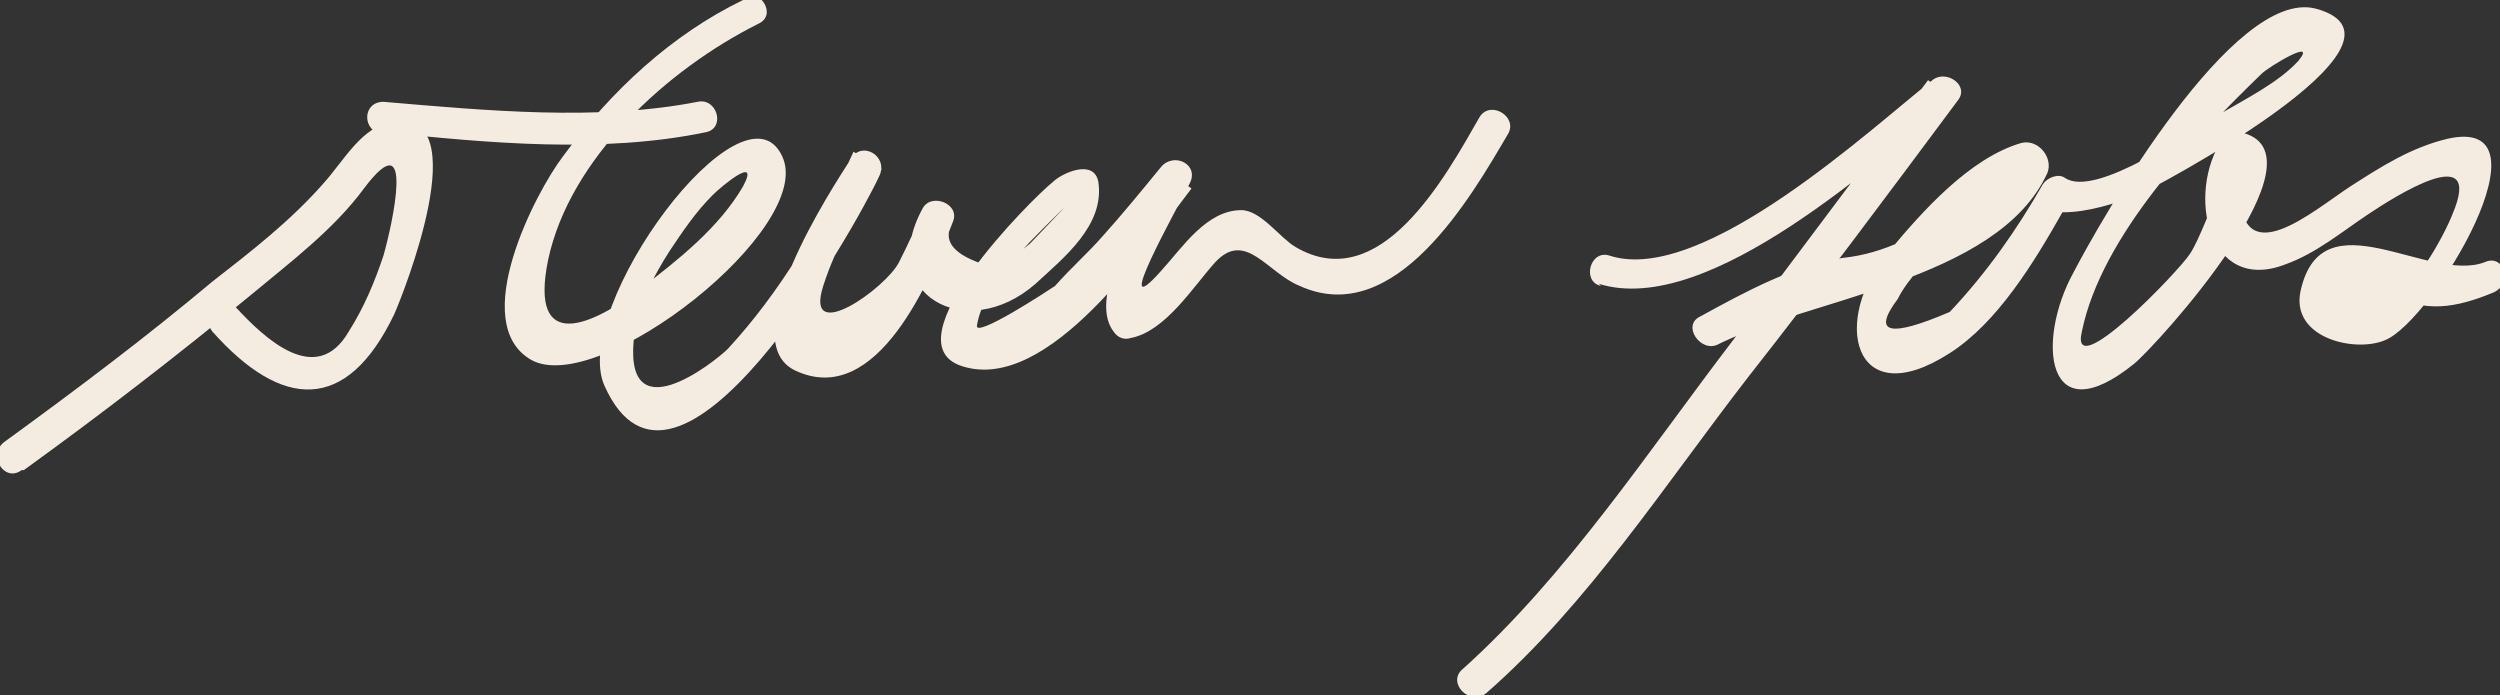 <?xml version="1.0" encoding="UTF-8"?>
<svg id="Calque_1" xmlns="http://www.w3.org/2000/svg" xmlns:xlink="http://www.w3.org/1999/xlink" version="1.1" viewBox="0 0 115.4 32.1">
  <rect x="0" y="0" width="115.4" height="32.1" fill="#333333" stroke="none"/>
  <!-- Generator: Adobe Illustrator 29.3.1, SVG Export Plug-In . SVG Version: 2.1.0 Build 151)  -->
  <defs>
    <style>
      .st0 {
        fill: none;
      }

      .st1 {
        fill: #f4ece0;
      }
    </style>
  </defs>
  <g id="Layer_2">
    <g>
      <path class="st0" d="M.7,21.1s13.3-9.7,15.7-13,4-1.7,2,4-4,7.3-8,2.7"/>
      <path class="st1" d="M1.1,21.7c3.6-2.6,7.1-5.3,10.5-8.1,1.8-1.5,3.8-3,5.2-4.9,2.4-3.2,1.3,1.7.9,3.1-.4,1.2-.9,2.4-1.6,3.5-1.5,2.6-3.9.3-5.2-1.1-.7-.7-1.7.3-1.1,1.1,3.2,3.6,6.2,3.8,8.4-.8.4-.9,3.8-9.4,0-8.9-1.5.2-2.3,1.8-3.3,2.9-1.5,1.7-3.3,3.1-5.1,4.5-3.1,2.6-6.3,5-9.6,7.4-.8.6,0,1.9.8,1.3h0Z"/>
    </g>
    <g>
      <path class="st0" d="M34.7.7s-9,4.3-10.3,12.7c-1.3,8.3,12.7-4,11-6s-10,9.3-5.7,11.3,10.3-11,10.3-11c0,0-5.3,8.3-2.3,9s5.7-6.7,5.7-6.7c0,0-1.7,2.7.7,3.7s6.7-4,6-5-8,7.3-5,7.7,9.3-8,9.3-8c0,0-3.3,6.3-2.3,6.7s4-4.7,5.3-4.3,5,7.3,11.7-4.7"/>
      <path class="st1" d="M34.3,0c-3.3,1.6-6.1,4.2-8.3,7.2-1.3,1.7-4.4,7.7-1.5,9.4,3.1,1.8,13.2-6.1,11.6-9.4-1.8-3.8-9.8,7-8.2,10.6,3.3,7.4,11.6-7.3,12.7-9.7.4-.9-.8-1.6-1.3-.8-.9,1.4-5.5,8.4-2.6,9.8,3.8,1.8,6.3-4.3,7.3-6.9.3-.8-1-1.3-1.4-.6-2.2,4,2,6.3,5.2,3.5,1.3-1.2,3.2-2.7,2.9-4.7-.2-1.1-1.7-.4-2.1,0-1,.8-7.6,7.4-4.2,8.5,4,1.3,8.6-5.6,10.6-8.2-.4-.3-.9-.5-1.3-.8-.8,1.5-3.6,5.7-2.3,7.4.2.3.5.4.8.3,1.6-.3,2.9-2.4,3.9-3.5,1.4-1.5,2.4.5,3.9,1.1,4.4,2,7.9-4.1,9.6-7,.5-.8-.8-1.6-1.3-.8-1.6,2.8-4.6,8.3-8.5,6-.7-.4-1.6-1.7-2.5-1.7-1.6,0-2.7,1.7-3.7,2.8-2.4,2.7.7-2.8,1.3-4,.5-.9-.7-1.5-1.3-.8-.9,1.1-1.8,2.2-2.7,3.2-.7.8-1.5,1.5-2.2,2.3-.3.2-3.8,2.5-3.6,1.8.3-1.8,2.3-3.7,3.5-4.9,1.8-1.8-1.9,2-1,1.1-.5.4-1,.8-1.5,1.2-2-.5-2.7-1.2-2.1-2.2-.5-.2-.9-.4-1.4-.6-.3.9-.7,1.7-1.1,2.5-.6,1.2-4.4,3.9-3.5,1.1.6-1.9,1.7-3.7,2.7-5.4-.4-.3-.9-.5-1.3-.8-1.5,3.3-3.4,6.5-5.8,9.1-.6.6-5,4.1-4.3-.8.2-1.3.9-2.6,1.6-3.7.6-.9,1.2-1.8,2-2.6.4-.4,2.2-1.9,1.4-.4-1.1,1.9-3,3.4-4.7,4.7-2.2,1.7-5.2,3.1-4.3-1.3,1-4.7,5.5-8.8,9.7-10.9.9-.4.1-1.7-.8-1.3h0Z"/>
    </g>
    <g>
      <path class="st0" d="M17.7,5.4s10.3,1,14.7,0"/>
      <path class="st1" d="M17.7,6.1c4.8.5,10.1,1,14.9,0,.9-.2.5-1.6-.4-1.4-4.6.9-9.8.4-14.5,0-1,0-1,1.4,0,1.5h0Z"/>
    </g>
    <g>
      <path class="st0" d="M74,12.4s3.7,1.3,15.7-8.3c0,0-17.7,24-21.7,27.3"/>
      <path class="st1" d="M73.8,13.1c5.1,1.6,13.1-5.9,16.4-8.5-.4-.3-.8-.6-1.2-.9-3,4-6,8-9,12-3.9,5.1-7.7,10.9-12.5,15.2-.7.6.3,1.7,1.1,1.1,4.7-4.1,8.3-9.7,12.1-14.6,3.3-4.2,6.5-8.5,9.7-12.8.5-.7-.6-1.4-1.2-.9-2.7,2.1-10.6,9.5-14.9,8.1-.9-.3-1.3,1.2-.4,1.4h0Z"/>
    </g>
    <g>
      <path class="st0" d="M78.7,15.4s5-2.7,7-2.7,9-4.7,8-5.3-10.3,7.7-7,9c3.3,1.3,8-7.3,8-7.3,0,0,1,1,6.3-2s7-4.3,5.7-5.7-11,10-11.7,14.7,8.7-4,8.3-8-2,4,.3,4,7.7-5.3,10-4.7c2.3.7-3,9.3-5.7,8s-.7-4,1-3,3.7,2,5.7.7"/>
      <path class="st1" d="M79.1,16c4.2-2.2,13.1-3,15.4-8,.3-.7-.4-1.6-1.2-1.4-2.4.7-4.6,3.2-6.1,5-2.7,3.1-1.7,7.6,2.8,4.7,2.2-1.4,3.9-4.2,5.2-6.5.4-.7-1.5,0,0,0,1.2,0,2.4-.4,3.5-.8.3-.1,13.7-7.1,8.2-8.6-3.8-1-9.9,9.7-11.2,12.2-1.7,3.1-1.3,7.5,2.8,4.2,1-.8,9.2-9.8,4.9-10.7-.3,0-.7,0-.8.3-1.7,2.5-.7,7.2,2.9,5.8,1.4-.5,2.6-1.5,3.8-2.3,1.2-.8,5.4-3.5,3.9,0-.3.8-2,4.1-3,3.6,1.7,1,3.2.7,4.9,0,.9-.4.5-1.8-.4-1.4-2.6,1-7.5-3.1-8.5,1.3-.5,2.2,2.5,2.9,3.9,2.3,2.2-.9,7.9-10.4,2.9-9.3-1.7.4-3.1,1.3-4.5,2.2-1.7,1.1-5.2,4.2-5.1,0,.1-3.5-1.5,1.9-2.3,3.1-.5.8-5.6,6.1-5,3.6.9-4.4,5.2-8.9,8.3-11.9.3-.3,2.6-1.7,1.7-.6-.9,1-2.5,1.8-3.7,2.5-1.2.7-5.7,3.9-7.1,2.9-.3-.2-.8,0-1,.3-1.2,2.1-2.6,4.1-4.3,5.9-2.8,1.2-3.6,1-2.4-.6.5-1,1.4-1.8,2.1-2.6,1.1-1.1,2.3-2.2,3.6-3-.2-.7-.5-.6-.9,0-.7.6-1.4,1.1-2.2,1.6-1.6,1-3.2,1.9-5.1,2.1-2.2.3-4.6,1.6-6.6,2.7-.9.4,0,1.7.8,1.3h0Z"/>
    </g>
  </g>
</svg>